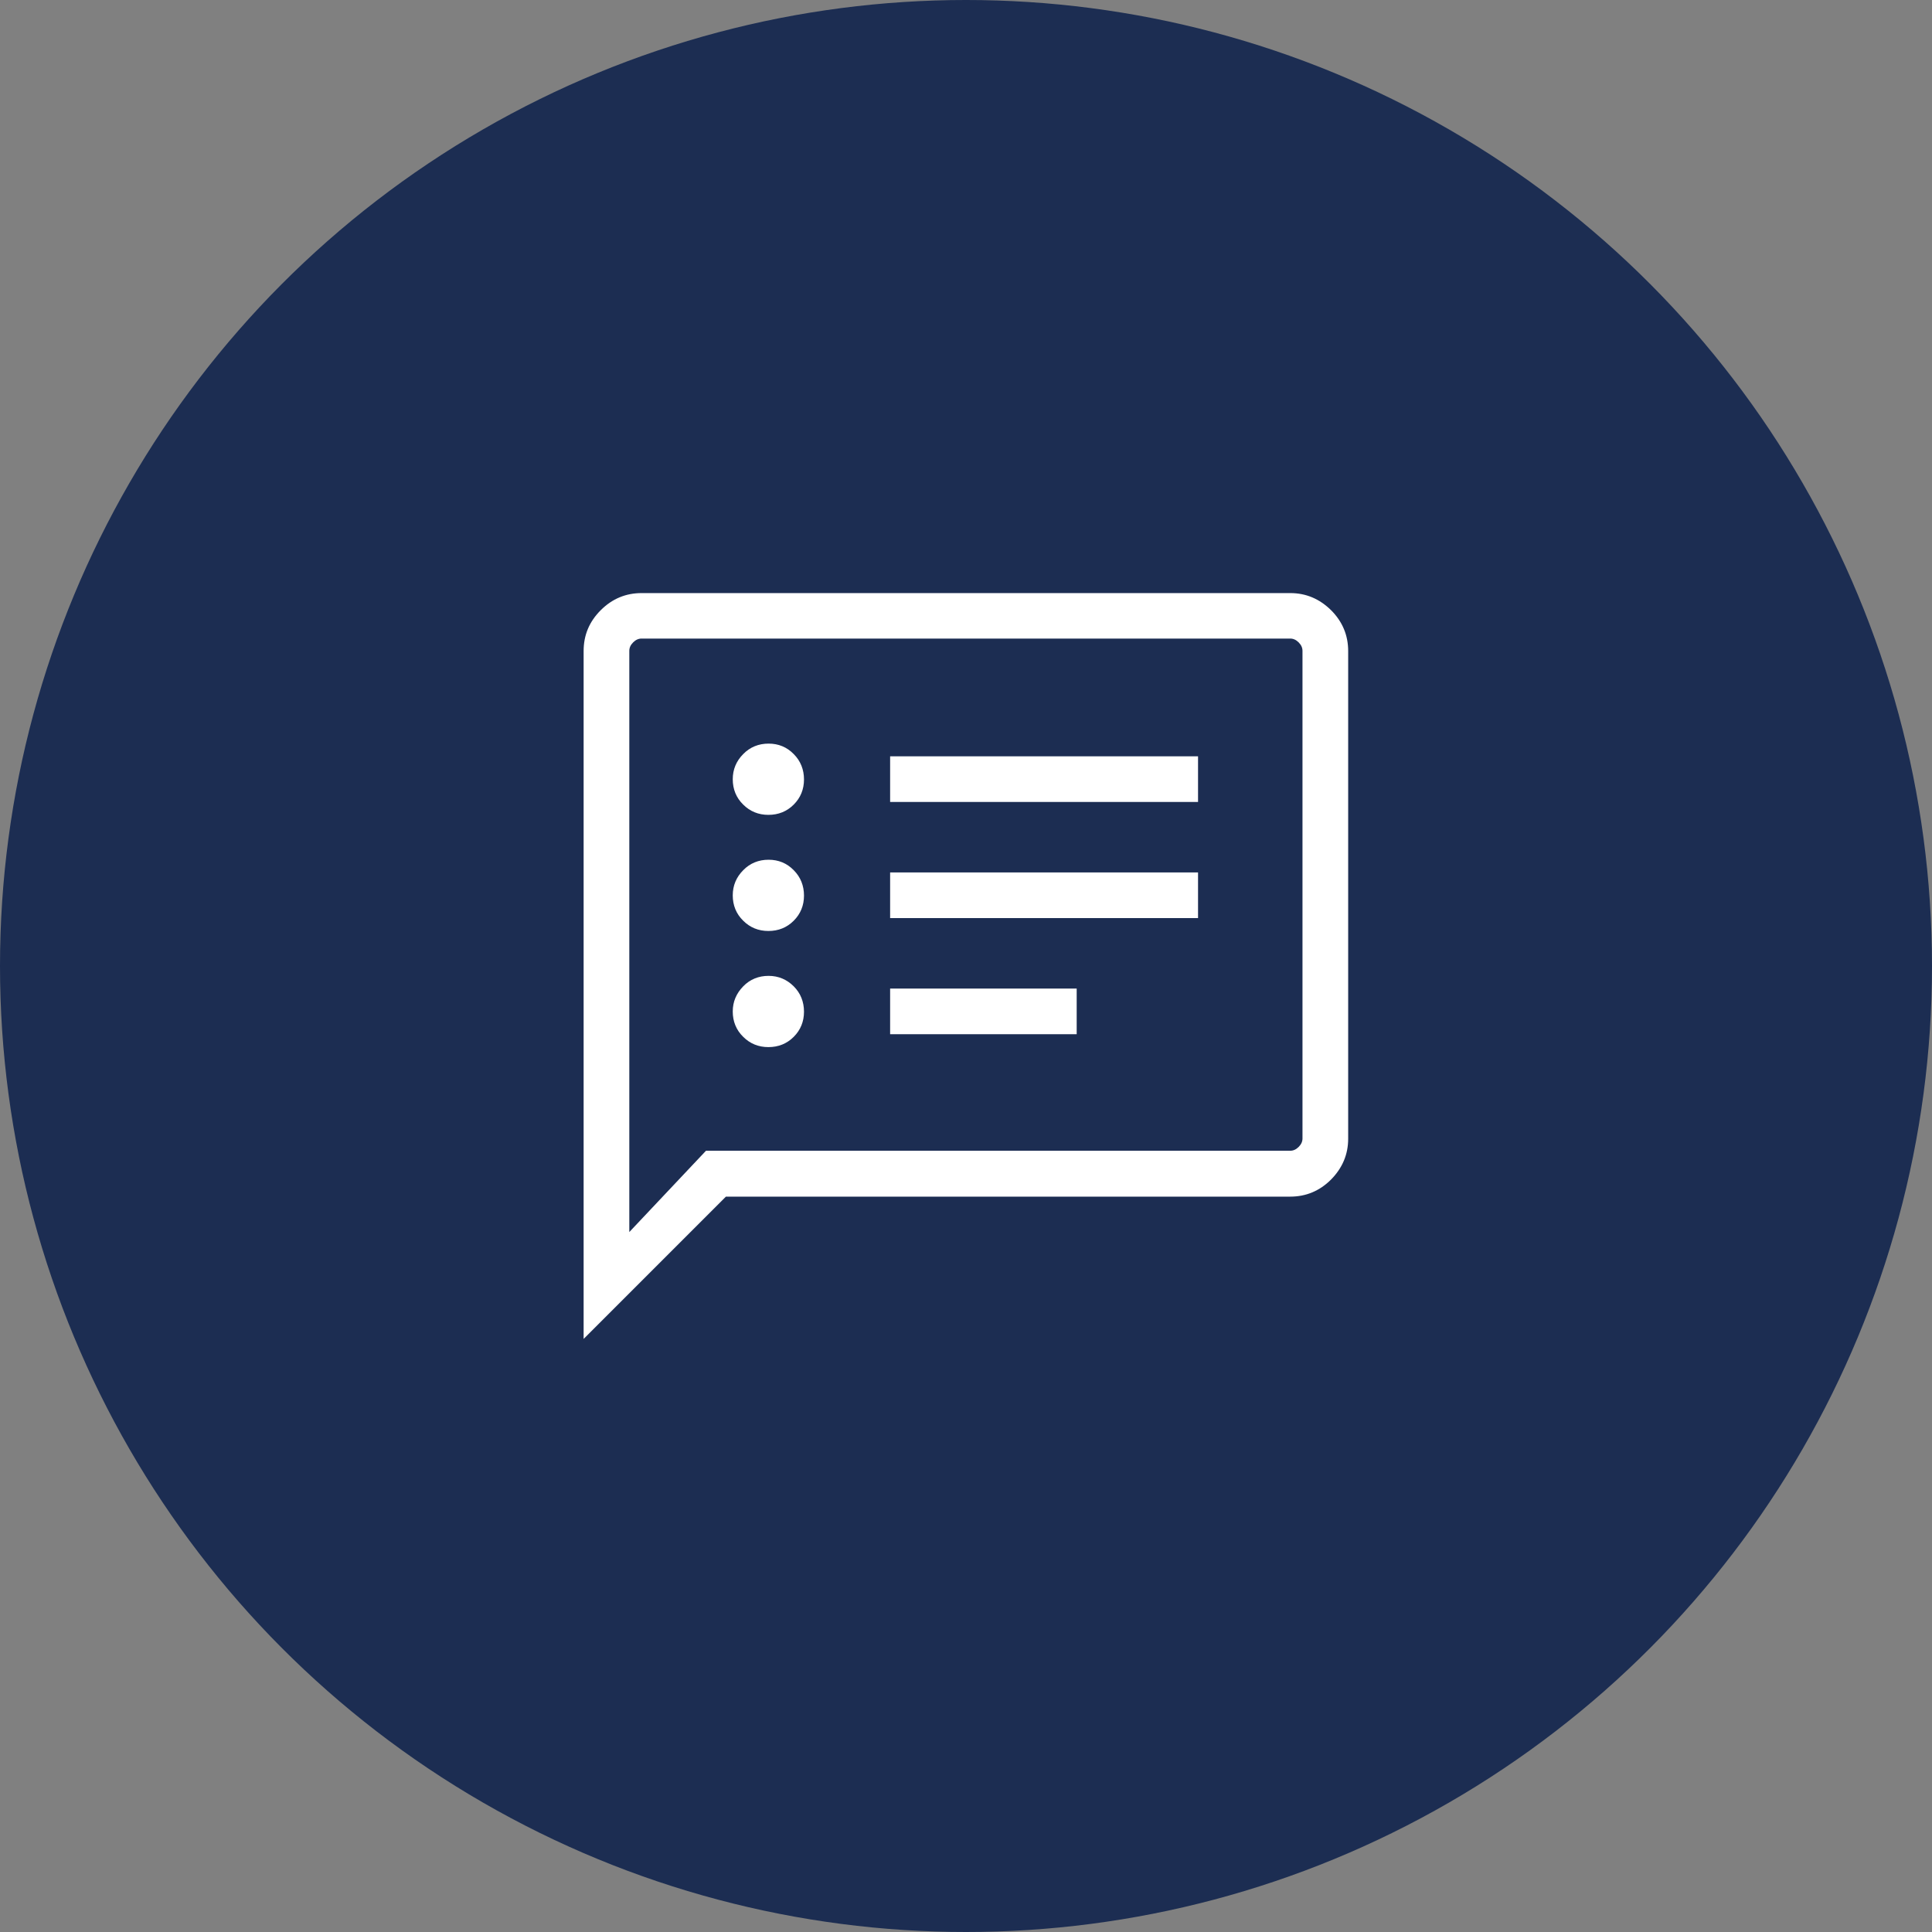 <?xml version="1.0" encoding="UTF-8"?>
<svg id="_レイヤー_2" data-name="レイヤー 2" xmlns="http://www.w3.org/2000/svg" viewBox="0 0 96 96">
  <rect x="0" y="0" width="96" height="96" fill="#808080" stroke="none"/>
  <defs>
    <style>
      .cls-1 {
        fill: #fff;
      }

      .cls-2 {
        fill: #1c2d52;
      }
    </style>
  </defs>
  <g id="_レイヤー_1-2" data-name="レイヤー 1">
    <g>
      <circle class="cls-2" cx="48" cy="48" r="48"/>
      <path class="cls-1" d="M38.18,52.03c.5,0,.92-.17,1.26-.51,.34-.34,.51-.76,.51-1.25s-.17-.92-.51-1.26c-.34-.34-.76-.52-1.25-.52s-.92,.17-1.26,.52c-.34,.35-.52,.76-.52,1.25s.17,.92,.52,1.26c.34,.34,.76,.51,1.25,.51Zm0-5.77c.5,0,.92-.17,1.26-.51,.34-.34,.51-.76,.51-1.25s-.17-.92-.51-1.26c-.34-.35-.76-.52-1.25-.52s-.92,.17-1.26,.52c-.34,.34-.52,.76-.52,1.25s.17,.92,.52,1.26c.34,.34,.76,.51,1.25,.51Zm0-5.77c.5,0,.92-.17,1.26-.51,.34-.34,.51-.76,.51-1.25s-.17-.92-.51-1.26c-.34-.35-.76-.52-1.25-.52s-.92,.17-1.26,.52c-.34,.34-.52,.76-.52,1.25s.17,.92,.52,1.26c.34,.34,.76,.51,1.25,.51Zm6.05,10.9h9.27v-2.27h-9.27v2.27Zm0-5.77h15.3v-2.27h-15.3v2.27Zm0-5.77h15.3v-2.27h-15.3v2.27Zm-15.23,26.68V32.35c0-.79,.28-1.46,.85-2.03,.57-.57,1.25-.85,2.03-.85h32.23c.79,0,1.46,.29,2.03,.85,.57,.57,.85,1.25,.85,2.03v24.23c0,.79-.29,1.46-.85,2.03-.57,.57-1.25,.85-2.03,.85h-28.04l-7.08,7.08Zm6.08-9.35h29.03c.15,0,.29-.06,.42-.19,.13-.13,.19-.27,.19-.42v-24.23c0-.15-.06-.29-.19-.42-.13-.13-.27-.19-.42-.19H31.88c-.15,0-.29,.06-.42,.19-.13,.13-.19,.27-.19,.42v28.88l3.81-4.04Zm-3.81,0v0Z"/>
    </g>
  </g>
</svg>